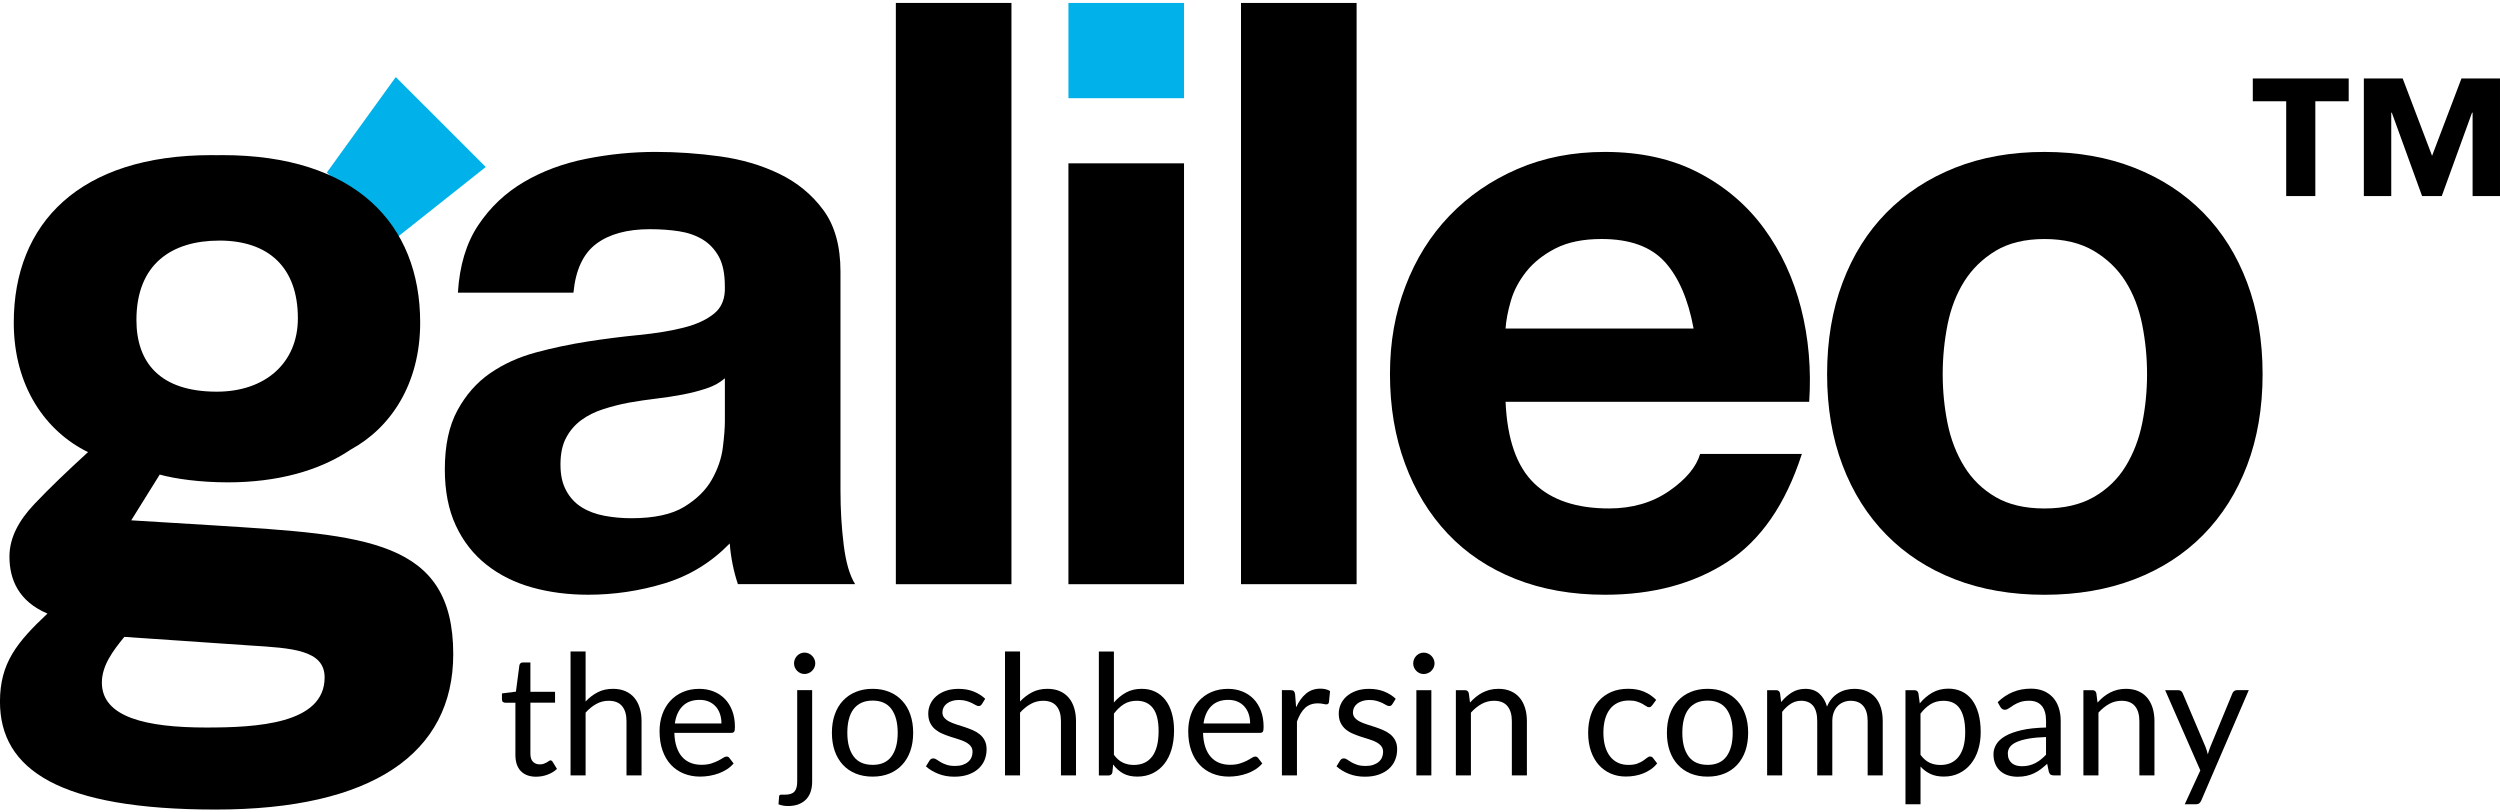 <?xml version="1.0" encoding="UTF-8"?><svg id="AWK" xmlns="http://www.w3.org/2000/svg" viewBox="0 0 1000 325"><polygon points="158.1 95.51 130.73 69.01 158.31 30.82 194.3 66.8 158.1 95.51" fill="#00b2e9" stroke-width="0"/><path d="m183.16,117.1c.65-10.85,3.36-19.86,8.14-27.03,4.77-7.16,10.85-12.91,18.23-17.26,7.38-4.34,15.68-7.43,24.91-9.28,9.22-1.84,18.5-2.77,27.84-2.77,8.47,0,17.04.6,25.72,1.79,8.68,1.2,16.61,3.53,23.77,7,7.16,3.47,13.02,8.3,17.58,14.49,4.56,6.19,6.84,14.38,6.84,24.58v87.59c0,7.6.43,14.87,1.3,21.82.86,6.95,2.39,12.16,4.56,15.63h-46.89c-.87-2.61-1.58-5.26-2.12-7.98-.54-2.71-.93-5.48-1.14-8.31-7.38,7.6-16.07,12.92-26.05,15.96-9.99,3.04-20.19,4.56-30.61,4.56-8.03,0-15.52-.98-22.47-2.93-6.95-1.95-13.02-4.99-18.23-9.12-5.21-4.12-9.28-9.33-12.21-15.63-2.93-6.29-4.4-13.78-4.4-22.47,0-9.55,1.68-17.42,5.05-23.61,3.36-6.19,7.7-11.12,13.03-14.81,5.32-3.69,11.4-6.46,18.23-8.31,6.84-1.84,13.73-3.31,20.68-4.39,6.94-1.08,13.78-1.95,20.51-2.61,6.73-.65,12.7-1.63,17.91-2.93,5.21-1.3,9.33-3.2,12.37-5.7,3.04-2.49,4.45-6.13,4.23-10.91,0-4.99-.81-8.95-2.44-11.88-1.63-2.93-3.8-5.21-6.51-6.84-2.72-1.63-5.86-2.71-9.44-3.26-3.58-.54-7.44-.82-11.56-.82-9.12,0-16.28,1.96-21.49,5.86-5.21,3.91-8.25,10.42-9.12,19.54h-46.24Zm106.8,34.19c-1.95,1.74-4.4,3.09-7.33,4.07-2.93.98-6.08,1.79-9.44,2.44-3.37.65-6.89,1.19-10.58,1.63-3.69.44-7.38.98-11.07,1.63-3.47.65-6.89,1.52-10.26,2.61-3.37,1.09-6.3,2.55-8.79,4.39-2.5,1.85-4.51,4.18-6.02,7-1.52,2.82-2.28,6.41-2.28,10.74s.76,7.6,2.28,10.42c1.52,2.82,3.58,5.05,6.19,6.67,2.6,1.63,5.64,2.77,9.12,3.42,3.47.65,7.05.98,10.74.98,9.12,0,16.17-1.52,21.16-4.56,4.99-3.04,8.68-6.68,11.07-10.91,2.39-4.23,3.85-8.52,4.39-12.86.54-4.34.81-7.81.81-10.42v-17.26Z" stroke-width="0"/><path d="m404.58,1.18v232.49h-46.24V1.18h46.24Z" stroke-width="0"/><path d="m473.61,65.33v168.34h-46.24V65.33h46.24Z" stroke-width="0"/><path d="m542.64,1.18v232.49h-46.24V1.18h46.24Z" stroke-width="0"/><path d="m613.62,193.29c6.94,6.73,16.93,10.09,29.96,10.09,9.33,0,17.36-2.33,24.1-7,6.73-4.67,10.85-9.61,12.37-14.82h40.7c-6.51,20.19-16.5,34.63-29.96,43.31-13.46,8.68-29.74,13.03-48.84,13.03-13.24,0-25.18-2.12-35.82-6.35-10.64-4.23-19.65-10.26-27.03-18.07-7.38-7.82-13.08-17.15-17.09-28-4.02-10.85-6.02-22.79-6.02-35.82s2.06-24.31,6.19-35.17c4.12-10.85,9.98-20.24,17.58-28.16,7.6-7.92,16.66-14.16,27.19-18.72,10.53-4.56,22.19-6.84,35-6.84,14.33,0,26.81,2.77,37.45,8.3,10.63,5.53,19.37,12.97,26.21,22.3,6.84,9.34,11.77,19.98,14.81,31.91,3.04,11.94,4.12,24.42,3.26,37.45h-121.45c.65,14.98,4.45,25.84,11.4,32.56Zm52.26-88.57c-5.54-6.07-13.95-9.12-25.23-9.12-7.38,0-13.51,1.25-18.4,3.74-4.88,2.5-8.79,5.59-11.72,9.28-2.93,3.69-5,7.6-6.19,11.72-1.2,4.13-1.9,7.82-2.12,11.07h75.22c-2.17-11.72-6.02-20.62-11.56-26.7Z" stroke-width="0"/><path d="m737.03,113.03c4.12-10.96,9.98-20.3,17.58-28,7.6-7.7,16.71-13.68,27.35-17.91,10.63-4.23,22.57-6.35,35.82-6.35s25.23,2.12,35.98,6.35c10.74,4.23,19.91,10.21,27.51,17.91,7.6,7.71,13.46,17.04,17.58,28,4.12,10.96,6.19,23.17,6.19,36.63s-2.07,25.62-6.19,36.47c-4.13,10.86-9.99,20.14-17.58,27.84-7.6,7.71-16.77,13.63-27.51,17.75-10.75,4.12-22.74,6.19-35.98,6.19s-25.18-2.07-35.82-6.19c-10.64-4.12-19.76-10.04-27.35-17.75-7.6-7.7-13.46-16.98-17.58-27.84-4.13-10.85-6.19-23.01-6.19-36.47s2.06-25.67,6.19-36.63Zm42,56.33c1.3,6.41,3.53,12.16,6.68,17.26,3.14,5.1,7.33,9.17,12.54,12.21,5.21,3.04,11.72,4.56,19.54,4.56s14.38-1.52,19.7-4.56c5.32-3.04,9.55-7.11,12.7-12.21,3.14-5.1,5.37-10.85,6.68-17.26,1.3-6.4,1.95-12.97,1.95-19.7s-.65-13.35-1.95-19.86c-1.3-6.51-3.53-12.26-6.68-17.26-3.15-4.99-7.38-9.06-12.7-12.21-5.32-3.14-11.89-4.72-19.7-4.72s-14.33,1.58-19.54,4.72c-5.21,3.15-9.39,7.22-12.54,12.21-3.15,4.99-5.37,10.74-6.68,17.26-1.3,6.51-1.95,13.14-1.95,19.86s.65,13.3,1.95,19.7Z" stroke-width="0"/><rect x="427.37" y="1.18" width="46.24" height="38.1" fill="#00b2e9" stroke-width="0"/><path d="m86.34,210.2l-33.85-2.07,11.4-18.3c6.22,1.73,16.23,3.11,27.28,3.11,19.63,0,36.51-4.58,49.14-13.12,15.94-8.69,27.76-26.2,27.76-50.77,0-39.72-26.25-67-79.09-67-.77,0-1.45.02-2.19.03-.74,0-1.42-.03-2.19-.03-52.84,0-79.09,27.28-79.09,67,0,25.56,12.78,43.51,29.7,51.8-8.29,7.6-15.19,14.16-21.41,20.72-6.22,6.56-10.02,13.47-10.02,21.07,0,9.32,3.8,17.96,15.2,22.79-12.09,11.4-18.99,19.68-18.99,35.22,0,27.28,23.83,43.17,86.34,43.17s94.97-22.45,94.97-62.16c0-45.93-35.23-47.66-94.97-51.46Zm1.38-113.97c19.68,0,31.43,10.7,31.43,31.08,0,17.96-13.12,29.36-32.46,29.36-22.79,0-32.12-11.74-32.12-28.66,0-22.45,14.16-31.77,33.15-31.77Zm-5.18,194.78c-24.17,0-41.79-4.14-41.79-17.96,0-6.91,4.49-12.78,8.98-18.3l50.42,3.45c16.58,1.04,29.7,1.73,29.7,12.78,0,18.65-27.28,20.03-47.31,20.03Z" stroke-width="0"/><path d="m926.13,40.51v37.91h-11.65v-37.91h-13.36v-9.13h38.36v9.13h-13.36Zm62.91,37.91v-33.34h-.23l-12.1,33.34h-7.88l-12.1-33.34h-.23v33.34h-10.96V31.38h15.53l11.76,30.94,11.76-30.94h15.41v47.04h-10.96Z" stroke-width="0"/><path d="m214.54,310.69c-2.69,0-4.76-.75-6.21-2.25-1.45-1.5-2.17-3.67-2.17-6.5v-20.86h-4.1c-.36,0-.66-.11-.91-.32-.25-.21-.37-.55-.37-1v-2.39l5.59-.71,1.38-10.53c.07-.34.22-.61.45-.83.24-.21.54-.32.93-.32h3.03v11.74h9.86v4.34h-9.86v20.46c0,1.44.35,2.5,1.04,3.19.7.7,1.59,1.04,2.69,1.04.63,0,1.17-.08,1.63-.25.46-.17.86-.35,1.2-.55.34-.21.62-.39.86-.56.24-.17.44-.25.62-.25.31,0,.6.19.84.57l1.75,2.86c-1.03.97-2.28,1.72-3.74,2.27-1.46.55-2.96.83-4.51.83Z" stroke-width="0"/><path d="m234.23,280.61c1.46-1.55,3.07-2.78,4.85-3.7,1.77-.92,3.81-1.38,6.13-1.38,1.86,0,3.5.31,4.93.93,1.42.62,2.61,1.49,3.57,2.62s1.68,2.5,2.17,4.09c.49,1.59.74,3.35.74,5.28v21.7h-6.02v-21.7c0-2.58-.59-4.58-1.77-6.01-1.18-1.42-2.97-2.13-5.37-2.13-1.77,0-3.43.42-4.96,1.28-1.54.85-2.96,2.01-4.26,3.46v25.11h-6.02v-49.57h6.02v20.02Z" stroke-width="0"/><path d="m293.43,305.38c-.74.9-1.63,1.68-2.66,2.34-1.03.66-2.14,1.21-3.31,1.64-1.18.42-2.4.74-3.65.96-1.26.21-2.5.32-3.74.32-2.36,0-4.53-.4-6.51-1.19-1.99-.8-3.7-1.96-5.15-3.5-1.45-1.54-2.58-3.44-3.38-5.7-.81-2.27-1.21-4.87-1.21-7.81,0-2.38.36-4.6,1.09-6.67.73-2.06,1.78-3.85,3.15-5.37,1.37-1.51,3.04-2.71,5.01-3.57,1.97-.86,4.19-1.29,6.66-1.29,2.04,0,3.93.34,5.67,1.03,1.74.68,3.24,1.67,4.51,2.96,1.27,1.29,2.26,2.88,2.98,4.78.72,1.9,1.08,4.06,1.08,6.48,0,.94-.1,1.57-.3,1.88-.2.32-.58.47-1.15.47h-22.78c.07,2.15.36,4.02.89,5.62.53,1.59,1.26,2.92,2.2,3.98.94,1.07,2.07,1.87,3.37,2.39s2.76.79,4.38.79c1.5,0,2.8-.18,3.89-.52,1.09-.35,2.02-.72,2.81-1.13.78-.41,1.44-.78,1.97-1.13s.98-.52,1.36-.52c.49,0,.88.19,1.15.57l1.68,2.19Zm-4.85-15.98c0-1.39-.2-2.67-.59-3.82-.39-1.15-.96-2.15-1.72-2.99s-1.67-1.49-2.74-1.95-2.3-.69-3.67-.69c-2.87,0-5.14.83-6.81,2.5-1.67,1.67-2.71,3.99-3.11,6.95h18.64Z" stroke-width="0"/><path d="m324.86,276.06v36.62c0,1.37-.18,2.64-.54,3.82s-.93,2.21-1.72,3.08c-.78.87-1.79,1.56-3.01,2.07-1.22.5-2.69.76-4.39.76-.72,0-1.38-.06-1.98-.17s-1.21-.28-1.82-.5l.24-3.23c.04-.2.12-.35.22-.45.1-.1.24-.16.42-.19.18-.02.41-.03.69-.01.28,0,.63.01,1.06.01,1.75,0,3-.41,3.74-1.23.74-.82,1.11-2.14,1.11-3.96v-36.62h5.99Zm1.25-10.7c0,.58-.12,1.12-.35,1.63-.23.5-.55.95-.94,1.35-.39.39-.85.7-1.36.92s-1.07.34-1.65.34-1.13-.11-1.63-.34-.95-.53-1.33-.92c-.38-.4-.69-.84-.91-1.35-.22-.51-.33-1.05-.33-1.63s.11-1.14.33-1.67c.22-.52.53-.99.91-1.38.38-.39.82-.7,1.33-.93s1.05-.34,1.63-.34,1.13.11,1.65.34.97.54,1.36.93.71.85.94,1.38c.24.53.35,1.08.35,1.67Z" stroke-width="0"/><path d="m349.05,275.53c2.49,0,4.73.42,6.73,1.25,2,.83,3.7,2.01,5.11,3.54,1.41,1.52,2.5,3.37,3.25,5.53.75,2.17,1.13,4.58,1.13,7.26s-.38,5.11-1.13,7.27c-.75,2.15-1.84,3.99-3.25,5.52-1.41,1.52-3.12,2.7-5.11,3.52s-4.24,1.23-6.73,1.23-4.77-.41-6.78-1.23c-2.01-.82-3.72-1.99-5.13-3.52-1.41-1.53-2.5-3.37-3.25-5.52-.75-2.15-1.13-4.58-1.13-7.27s.38-5.09,1.13-7.26c.75-2.16,1.83-4.01,3.25-5.53,1.41-1.53,3.12-2.71,5.13-3.54,2.01-.83,4.27-1.25,6.78-1.25Zm0,30.42c3.37,0,5.88-1.12,7.54-3.38,1.66-2.26,2.49-5.4,2.49-9.44s-.83-7.23-2.49-9.49c-1.66-2.27-4.17-3.4-7.54-3.4-1.7,0-3.19.29-4.46.87-1.27.59-2.32,1.43-3.16,2.52-.84,1.1-1.47,2.45-1.88,4.06-.42,1.6-.62,3.41-.62,5.43,0,4.04.84,7.18,2.51,9.44,1.67,2.26,4.21,3.38,7.62,3.38Z" stroke-width="0"/><path d="m392.7,281.68c-.27.49-.68.74-1.25.74-.34,0-.72-.12-1.14-.37-.43-.24-.95-.52-1.56-.83-.62-.3-1.35-.58-2.2-.84-.85-.26-1.86-.39-3.03-.39-1.01,0-1.92.13-2.72.39-.81.26-1.5.61-2.07,1.06s-1.01.97-1.31,1.57c-.3.59-.45,1.24-.45,1.93,0,.87.25,1.6.76,2.19.51.58,1.17,1.09,2,1.51.83.42,1.77.8,2.82,1.13,1.05.32,2.14.67,3.25,1.04,1.11.37,2.19.78,3.25,1.23s2,1.01,2.83,1.68c.83.67,1.5,1.49,2,2.47s.76,2.15.76,3.52c0,1.57-.28,3.03-.84,4.36-.56,1.33-1.39,2.49-2.49,3.47s-2.44,1.74-4.04,2.3c-1.59.56-3.43.84-5.52.84-2.38,0-4.53-.39-6.46-1.16-1.93-.77-3.57-1.76-4.91-2.97l1.41-2.29c.18-.29.39-.52.64-.67s.56-.23.94-.23c.41,0,.83.16,1.28.47.45.32.99.66,1.63,1.04s1.42.73,2.34,1.04c.92.31,2.06.47,3.43.47,1.16,0,2.19-.15,3.06-.45s1.6-.71,2.19-1.23c.58-.51,1.02-1.11,1.3-1.78.28-.67.42-1.39.42-2.15,0-.94-.25-1.72-.76-2.34-.51-.62-1.17-1.14-2-1.58-.83-.43-1.78-.82-2.84-1.14-1.07-.33-2.15-.67-3.26-1.03-1.11-.36-2.2-.77-3.26-1.23-1.07-.46-2.01-1.04-2.84-1.73-.83-.69-1.5-1.55-2-2.57s-.76-2.26-.76-3.72c0-1.3.27-2.55.81-3.75.54-1.2,1.32-2.26,2.35-3.16,1.03-.91,2.3-1.63,3.8-2.17,1.5-.54,3.22-.81,5.15-.81,2.24,0,4.26.35,6.04,1.06,1.78.71,3.33,1.68,4.63,2.91l-1.35,2.19Z" stroke-width="0"/><path d="m408.01,280.61c1.46-1.55,3.07-2.78,4.85-3.7,1.77-.92,3.81-1.38,6.13-1.38,1.86,0,3.5.31,4.93.93,1.42.62,2.61,1.49,3.57,2.62s1.68,2.5,2.17,4.09c.49,1.59.74,3.35.74,5.28v21.7h-6.02v-21.7c0-2.58-.59-4.58-1.77-6.01-1.18-1.42-2.97-2.13-5.37-2.13-1.77,0-3.43.42-4.96,1.28-1.54.85-2.96,2.01-4.26,3.46v25.11h-6.02v-49.57h6.02v20.02Z" stroke-width="0"/><path d="m445.57,280.98c1.44-1.66,3.06-2.98,4.86-3.97,1.8-.99,3.89-1.48,6.24-1.48,2,0,3.8.38,5.4,1.14,1.6.77,2.97,1.87,4.09,3.32,1.12,1.45,1.98,3.2,2.57,5.27.6,2.07.89,4.38.89,6.97,0,2.76-.34,5.27-1.01,7.53s-1.64,4.2-2.91,5.81c-1.27,1.61-2.81,2.85-4.63,3.74-1.82.89-3.86,1.33-6.12,1.33s-4.14-.42-5.67-1.26-2.88-2.04-4.02-3.58l-.3,3.1c-.18.85-.7,1.28-1.55,1.28h-3.87v-49.57h6.02v20.4Zm0,20.96c1.1,1.48,2.3,2.52,3.62,3.13,1.31.61,2.75.91,4.32.91,3.21,0,5.66-1.13,7.37-3.4,1.7-2.27,2.56-5.64,2.56-10.13,0-4.17-.76-7.24-2.27-9.2-1.51-1.96-3.67-2.94-6.48-2.94-1.95,0-3.65.45-5.1,1.34-1.45.9-2.79,2.17-4.02,3.8v16.49Z" stroke-width="0"/><path d="m504.9,305.38c-.74.9-1.63,1.68-2.66,2.34-1.03.66-2.14,1.21-3.31,1.64-1.18.42-2.4.74-3.65.96-1.26.21-2.5.32-3.74.32-2.36,0-4.53-.4-6.51-1.19-1.99-.8-3.7-1.96-5.15-3.5-1.45-1.54-2.58-3.44-3.38-5.7-.81-2.27-1.21-4.87-1.21-7.81,0-2.38.36-4.6,1.09-6.67.73-2.06,1.78-3.85,3.15-5.37,1.37-1.51,3.04-2.71,5.01-3.57,1.97-.86,4.19-1.29,6.66-1.29,2.04,0,3.93.34,5.67,1.03,1.74.68,3.24,1.67,4.51,2.96,1.27,1.29,2.26,2.88,2.98,4.78.72,1.9,1.08,4.06,1.08,6.48,0,.94-.1,1.57-.3,1.88-.2.32-.58.47-1.15.47h-22.78c.07,2.15.36,4.02.89,5.62.53,1.59,1.26,2.92,2.2,3.98.94,1.07,2.07,1.87,3.37,2.39,1.3.53,2.76.79,4.38.79,1.5,0,2.8-.18,3.89-.52,1.09-.35,2.02-.72,2.81-1.13.78-.41,1.44-.78,1.97-1.13s.98-.52,1.36-.52c.49,0,.88.19,1.15.57l1.68,2.19Zm-4.85-15.98c0-1.39-.2-2.67-.59-3.82-.39-1.15-.96-2.15-1.72-2.99-.75-.84-1.67-1.49-2.74-1.95s-2.3-.69-3.67-.69c-2.87,0-5.14.83-6.81,2.5-1.67,1.67-2.71,3.99-3.11,6.95h18.64Z" stroke-width="0"/><path d="m518.46,282.9c1.08-2.33,2.4-4.16,3.97-5.47,1.57-1.31,3.49-1.97,5.75-1.97.72,0,1.41.08,2.07.23.66.16,1.25.41,1.77.74l-.44,4.48c-.13.56-.47.84-1.01.84-.31,0-.77-.07-1.38-.2-.61-.14-1.29-.21-2.06-.21-1.07,0-2.04.16-2.88.47s-1.59.78-2.26,1.4c-.66.62-1.25,1.38-1.78,2.29-.53.91-1.01,1.94-1.43,3.11v21.54h-6.02v-34.09h3.43c.65,0,1.1.13,1.34.37s.42.67.51,1.28l.4,5.18Z" stroke-width="0"/><path d="m556.92,281.68c-.27.49-.68.74-1.25.74-.34,0-.72-.12-1.14-.37-.42-.24-.95-.52-1.56-.83-.62-.3-1.35-.58-2.21-.84s-1.86-.39-3.03-.39c-1.01,0-1.92.13-2.72.39-.81.26-1.5.61-2.07,1.06s-1.01.97-1.31,1.57c-.3.59-.45,1.24-.45,1.93,0,.87.25,1.6.76,2.19.5.58,1.17,1.09,2,1.51s1.77.8,2.83,1.13c1.05.32,2.14.67,3.25,1.04,1.11.37,2.19.78,3.25,1.23s2,1.01,2.83,1.68c.83.67,1.5,1.49,2,2.47.51.98.76,2.15.76,3.52,0,1.57-.28,3.03-.84,4.36s-1.39,2.49-2.49,3.47-2.45,1.74-4.04,2.3-3.43.84-5.52.84c-2.38,0-4.54-.39-6.46-1.16-1.93-.77-3.56-1.76-4.91-2.97l1.41-2.29c.18-.29.4-.52.64-.67.25-.16.56-.23.94-.23.41,0,.83.16,1.28.47.45.32,1,.66,1.64,1.04s1.42.73,2.34,1.04c.92.31,2.06.47,3.43.47,1.16,0,2.19-.15,3.06-.45s1.6-.71,2.19-1.23c.58-.51,1.02-1.11,1.29-1.78s.42-1.39.42-2.15c0-.94-.25-1.72-.76-2.34-.5-.62-1.17-1.14-2-1.58-.83-.43-1.78-.82-2.84-1.14-1.07-.33-2.15-.67-3.27-1.03-1.11-.36-2.2-.77-3.26-1.23-1.07-.46-2.02-1.04-2.85-1.73-.83-.69-1.49-1.55-2-2.57-.5-1.02-.76-2.26-.76-3.72,0-1.3.27-2.55.81-3.75.54-1.2,1.32-2.26,2.35-3.16s2.3-1.63,3.8-2.17c1.5-.54,3.22-.81,5.15-.81,2.25,0,4.26.35,6.04,1.06,1.79.71,3.33,1.68,4.63,2.91l-1.35,2.19Z" stroke-width="0"/><path d="m573.82,265.37c0,.58-.12,1.12-.35,1.63-.23.5-.55.95-.94,1.35-.4.39-.85.7-1.38.92s-1.08.34-1.67.34-1.13-.11-1.63-.34c-.51-.22-.95-.53-1.33-.92-.39-.4-.69-.84-.91-1.35-.22-.51-.33-1.05-.33-1.63s.11-1.14.33-1.67c.22-.52.53-.99.91-1.38.38-.39.82-.7,1.33-.93.5-.22,1.05-.34,1.63-.34s1.14.11,1.67.34.99.54,1.38.93c.39.39.71.85.94,1.38.23.53.35,1.08.35,1.67Zm-1.28,10.7v34.09h-5.99v-34.09h5.99Z" stroke-width="0"/><path d="m588.02,281.01c.74-.83,1.53-1.58,2.36-2.25s1.71-1.25,2.64-1.73,1.92-.85,2.96-1.11c1.04-.25,2.17-.39,3.38-.39,1.86,0,3.51.31,4.93.93,1.42.62,2.61,1.49,3.56,2.62.96,1.13,1.68,2.5,2.17,4.09.49,1.59.74,3.35.74,5.28v21.7h-6.02v-21.7c0-2.58-.59-4.58-1.77-6.01-1.18-1.42-2.97-2.13-5.37-2.13-1.77,0-3.43.42-4.97,1.28-1.54.85-2.95,2.01-4.26,3.46v25.11h-6.02v-34.09h3.6c.85,0,1.38.42,1.58,1.25l.47,3.7Z" stroke-width="0"/><path d="m660.87,282.12c-.18.24-.36.43-.54.57s-.42.2-.74.2c-.34,0-.71-.14-1.11-.42-.41-.28-.9-.59-1.5-.92-.59-.34-1.32-.64-2.19-.93-.86-.28-1.92-.42-3.18-.42-1.68,0-3.16.3-4.44.89-1.28.59-2.35,1.45-3.21,2.57s-1.51,2.48-1.95,4.07c-.43,1.59-.65,3.37-.65,5.35s.23,3.9.71,5.5c.47,1.6,1.14,2.95,2,4.04s1.9,1.91,3.13,2.49c1.22.57,2.6.85,4.12.85s2.66-.17,3.6-.52c.94-.35,1.72-.74,2.34-1.16.62-.42,1.13-.82,1.55-1.16s.82-.52,1.23-.52c.49,0,.87.19,1.15.57l1.68,2.19c-.74.92-1.58,1.71-2.52,2.36s-1.96,1.19-3.05,1.63c-1.08.44-2.23.76-3.41.96-1.19.21-2.4.3-3.63.3-2.13,0-4.11-.39-5.94-1.18-1.83-.79-3.41-1.92-4.76-3.41-1.35-1.49-2.4-3.33-3.16-5.5-.76-2.18-1.14-4.66-1.14-7.44,0-2.53.35-4.88,1.06-7.04s1.74-4.01,3.1-5.57c1.36-1.56,3.03-2.78,5.01-3.65,1.98-.87,4.27-1.31,6.85-1.31,2.4,0,4.52.39,6.34,1.16,1.83.77,3.45,1.87,4.86,3.28l-1.58,2.15Z" stroke-width="0"/><path d="m683.05,275.53c2.49,0,4.74.42,6.73,1.25,2,.83,3.7,2.01,5.11,3.54,1.42,1.52,2.5,3.37,3.25,5.53.75,2.17,1.12,4.58,1.12,7.26s-.38,5.11-1.12,7.27c-.75,2.15-1.84,3.99-3.25,5.52-1.41,1.52-3.12,2.7-5.11,3.52s-4.24,1.23-6.73,1.23-4.77-.41-6.78-1.23c-2.01-.82-3.72-1.99-5.13-3.52-1.42-1.53-2.5-3.37-3.25-5.52-.75-2.15-1.13-4.58-1.13-7.27s.38-5.09,1.13-7.26c.75-2.16,1.83-4.01,3.25-5.53,1.41-1.53,3.12-2.71,5.13-3.54,2.01-.83,4.27-1.25,6.78-1.25Zm0,30.42c3.37,0,5.88-1.12,7.54-3.38s2.49-5.4,2.49-9.44-.83-7.23-2.49-9.49-4.17-3.4-7.54-3.4c-1.7,0-3.19.29-4.46.87-1.26.59-2.32,1.43-3.16,2.52-.84,1.1-1.47,2.45-1.88,4.06-.42,1.6-.62,3.41-.62,5.43,0,4.04.83,7.18,2.5,9.44,1.67,2.26,4.21,3.38,7.62,3.38Z" stroke-width="0"/><path d="m706.85,310.16v-34.09h3.59c.86,0,1.39.42,1.58,1.25l.44,3.5c1.26-1.55,2.68-2.81,4.24-3.8,1.57-.99,3.39-1.48,5.46-1.48,2.29,0,4.14.64,5.57,1.92s2.45,3.01,3.08,5.18c.5-1.23,1.13-2.3,1.9-3.19.77-.9,1.64-1.64,2.61-2.22.97-.59,1.99-1.01,3.08-1.28,1.09-.27,2.2-.41,3.32-.41,1.8,0,3.39.29,4.79.86,1.4.57,2.59,1.41,3.56,2.5s1.72,2.45,2.24,4.06c.52,1.6.78,3.44.78,5.5v21.7h-6.03v-21.7c0-2.67-.59-4.7-1.76-6.07-1.16-1.38-2.84-2.07-5.04-2.07-1,0-1.92.17-2.81.52-.89.35-1.67.85-2.34,1.53s-1.2,1.52-1.59,2.54c-.4,1.03-.6,2.21-.6,3.55v21.7h-6.03v-21.7c0-2.74-.55-4.78-1.64-6.13-1.1-1.34-2.71-2.02-4.81-2.02-1.48,0-2.85.4-4.11,1.19-1.25.8-2.41,1.88-3.47,3.25v25.41h-6.02Z" stroke-width="0"/><path d="m767.92,281.35c1.44-1.77,3.1-3.19,4.98-4.27,1.88-1.07,4.04-1.62,6.46-1.62,1.97,0,3.75.38,5.35,1.13,1.59.75,2.95,1.87,4.07,3.33,1.12,1.47,1.98,3.3,2.59,5.47.61,2.18.91,4.68.91,7.5,0,2.51-.34,4.85-1.01,7.02-.67,2.17-1.65,4.04-2.92,5.62-1.26,1.58-2.81,2.83-4.64,3.74-1.83.91-3.89,1.36-6.17,1.36-2.09,0-3.88-.35-5.37-1.06-1.49-.7-2.81-1.68-3.96-2.94v15.08h-6.02v-45.63h3.6c.85,0,1.38.42,1.58,1.25l.54,4.04Zm.3,20.6c1.1,1.48,2.3,2.52,3.6,3.13,1.3.61,2.76.91,4.37.91,3.18,0,5.63-1.13,7.33-3.4,1.71-2.27,2.56-5.49,2.56-9.69,0-2.22-.2-4.13-.59-5.72-.4-1.6-.96-2.9-1.7-3.92-.74-1.02-1.65-1.77-2.73-2.24-1.07-.47-2.3-.7-3.67-.7-1.95,0-3.66.45-5.13,1.34-1.47.9-2.82,2.17-4.06,3.8v16.49Z" stroke-width="0"/><path d="m799.06,280.88c1.88-1.82,3.91-3.17,6.09-4.07s4.59-1.35,7.24-1.35c1.9,0,3.6.32,5.08.94,1.48.63,2.72,1.5,3.74,2.63,1.01,1.12,1.77,2.48,2.29,4.07.52,1.59.78,3.34.78,5.25v21.81h-2.66c-.58,0-1.03-.09-1.34-.29-.32-.19-.56-.57-.74-1.12l-.67-3.23c-.9.83-1.77,1.56-2.62,2.2-.85.64-1.75,1.18-2.7,1.62-.94.44-1.94.78-3.01,1.01-1.06.23-2.25.35-3.55.35s-2.57-.19-3.74-.55c-1.17-.37-2.18-.93-3.05-1.67-.86-.74-1.55-1.67-2.05-2.81s-.76-2.48-.76-4.02c0-1.34.37-2.64,1.11-3.89.74-1.25,1.94-2.35,3.6-3.32,1.66-.96,3.82-1.75,6.49-2.37,2.67-.62,5.95-.97,9.83-1.06v-2.66c0-2.65-.58-4.65-1.72-6.01-1.14-1.36-2.82-2.04-5.01-2.04-1.48,0-2.72.19-3.72.55-1,.37-1.87.79-2.59,1.25-.73.46-1.36.88-1.88,1.25-.53.37-1.05.56-1.57.56-.4,0-.75-.11-1.04-.32-.29-.21-.54-.48-.74-.79l-1.07-1.92Zm19.35,13.93c-2.76.09-5.11.31-7.05.66-1.94.35-3.53.8-4.75,1.36-1.23.56-2.11,1.22-2.66,1.98-.55.77-.82,1.62-.82,2.56s.14,1.67.43,2.32.69,1.18,1.2,1.6c.5.42,1.1.72,1.78.91s1.42.29,2.21.29c1.05,0,2.02-.11,2.89-.32.87-.21,1.7-.52,2.48-.92.77-.41,1.51-.89,2.22-1.45.7-.56,1.4-1.2,2.07-1.91v-7.07Z" stroke-width="0"/><path d="m839.04,281.01c.74-.83,1.52-1.58,2.35-2.25.83-.67,1.71-1.25,2.64-1.73.93-.48,1.92-.85,2.96-1.11,1.04-.25,2.17-.39,3.38-.39,1.87,0,3.51.31,4.93.93,1.43.62,2.61,1.49,3.57,2.62.95,1.13,1.67,2.5,2.17,4.09.49,1.59.74,3.35.74,5.28v21.7h-6.03v-21.7c0-2.58-.59-4.58-1.77-6.01-1.18-1.42-2.96-2.13-5.37-2.13-1.77,0-3.43.42-4.97,1.28-1.53.85-2.95,2.01-4.26,3.46v25.11h-6.02v-34.09h3.6c.85,0,1.38.42,1.58,1.25l.47,3.7Z" stroke-width="0"/><path d="m899.51,276.06l-19.01,44.16c-.2.45-.45.81-.76,1.07s-.77.41-1.4.41h-4.44l6.23-13.53-14.07-32.1h5.18c.52,0,.93.13,1.23.39.3.25.51.54.62.85l9.12,21.47c.36.94.66,1.93.91,2.96.31-1.05.65-2.05,1.01-2.99l8.85-21.44c.14-.36.37-.65.69-.89.32-.24.69-.36,1.09-.36h4.74Z" stroke-width="0"/></svg>